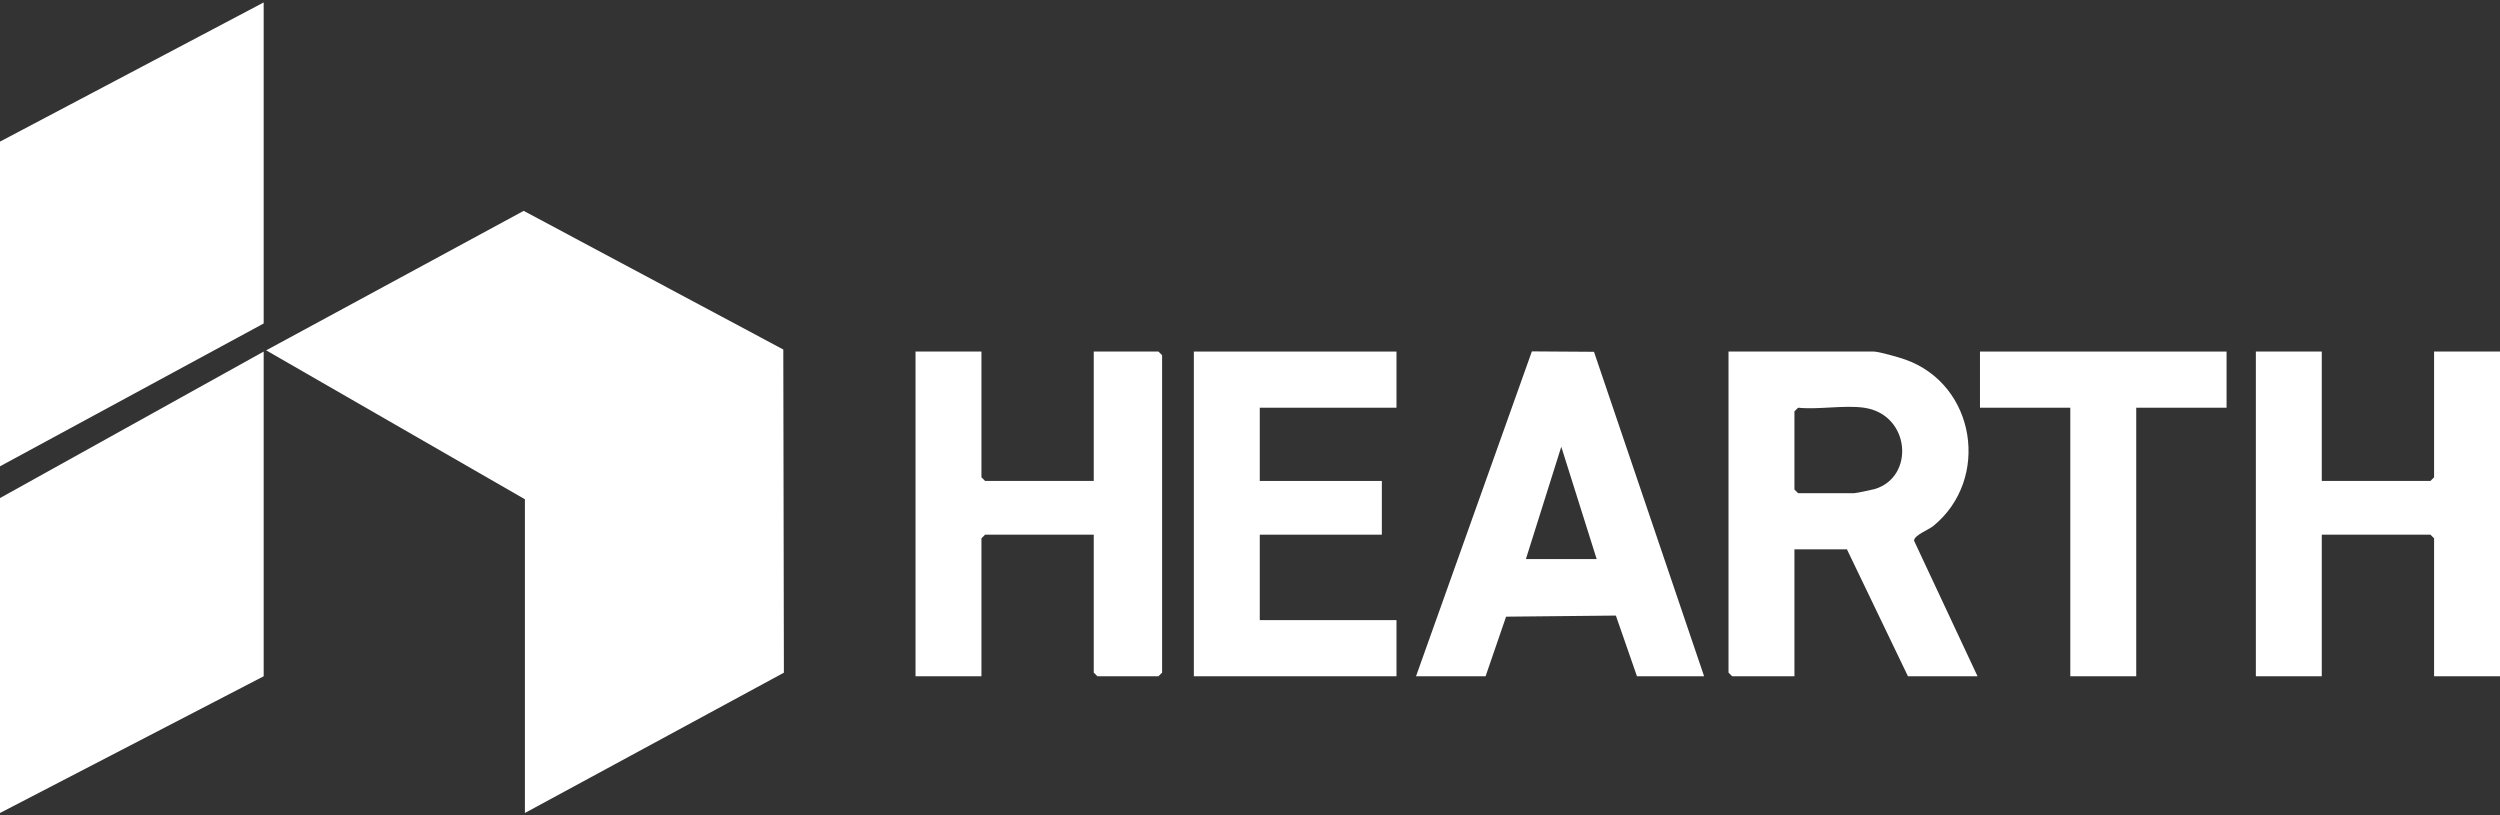 <?xml version="1.0" encoding="UTF-8"?>
<svg id="Layer_1" data-name="Layer 1" xmlns="http://www.w3.org/2000/svg" viewBox="0 0 1024 334">
  <rect x="0" y="0" width="1024" height="334" fill="#333333" stroke="none"/>
  <defs>
    <style>
      .cls-1 {
        fill: #fff;
      }
    </style>
  </defs>
  <polygon class="cls-1" points="0 58 108 1 108 132.5 0 191 0 58"/>
  <polygon class="cls-1" points="0 204 108 144 108 277 0 333 0 204"/>
  <polygon class="cls-1" points="1024 277 997 277 997 220.5 995.5 219 951 219 951 277 924 277 924 144 951 144 951 197 995.5 197 997 195.5 997 144 1024 144 1024 277"/>
  <polygon class="cls-1" points="215 204.5 109.02 143.5 214.5 86.37 320.84 143.16 321.08 275.53 215 333 215 204.5"/>
  <path class="cls-1" d="M810,277h-28.5l-25-52h-21.5v52h-25.5l-1.5-1.5v-131.5h59.5c2.05,0,10.32,2.36,12.77,3.23,29.1,10.2,35.03,49.09,11.64,68.19-1.99,1.63-7.88,3.78-7.92,6.04l26.01,55.54ZM763.5,167c-8.12-1.15-18.59.85-27,0l-1.5,1.5v32l1.5,1.5h23c.73,0,7.15-1.33,8.33-1.67,16.64-4.91,14.69-30.63-4.33-33.33Z"/>
  <polygon class="cls-1" points="402 144 402 195.5 403.5 197 448 197 448 144 474.5 144 476 145.5 476 275.5 474.5 277 449.5 277 448 275.5 448 219 403.5 219 402 220.5 402 277 375 277 375 144 402 144"/>
  <path class="cls-1" d="M580,277l47.46-133.07,25.44.17,45.1,132.9h-27.5l-8.64-24.86-44.97.45-8.39,24.41h-28.5ZM654,229l-14.5-46.01-14.5,46.01h29Z"/>
  <polygon class="cls-1" points="572 144 572 167 516 167 516 197 566 197 566 219 516 219 516 254 572 254 572 277 489 277 489 144 572 144"/>
  <polygon class="cls-1" points="912 144 912 167 875 167 875 277 848 277 848 167 811 167 811 144 912 144"/>
</svg>